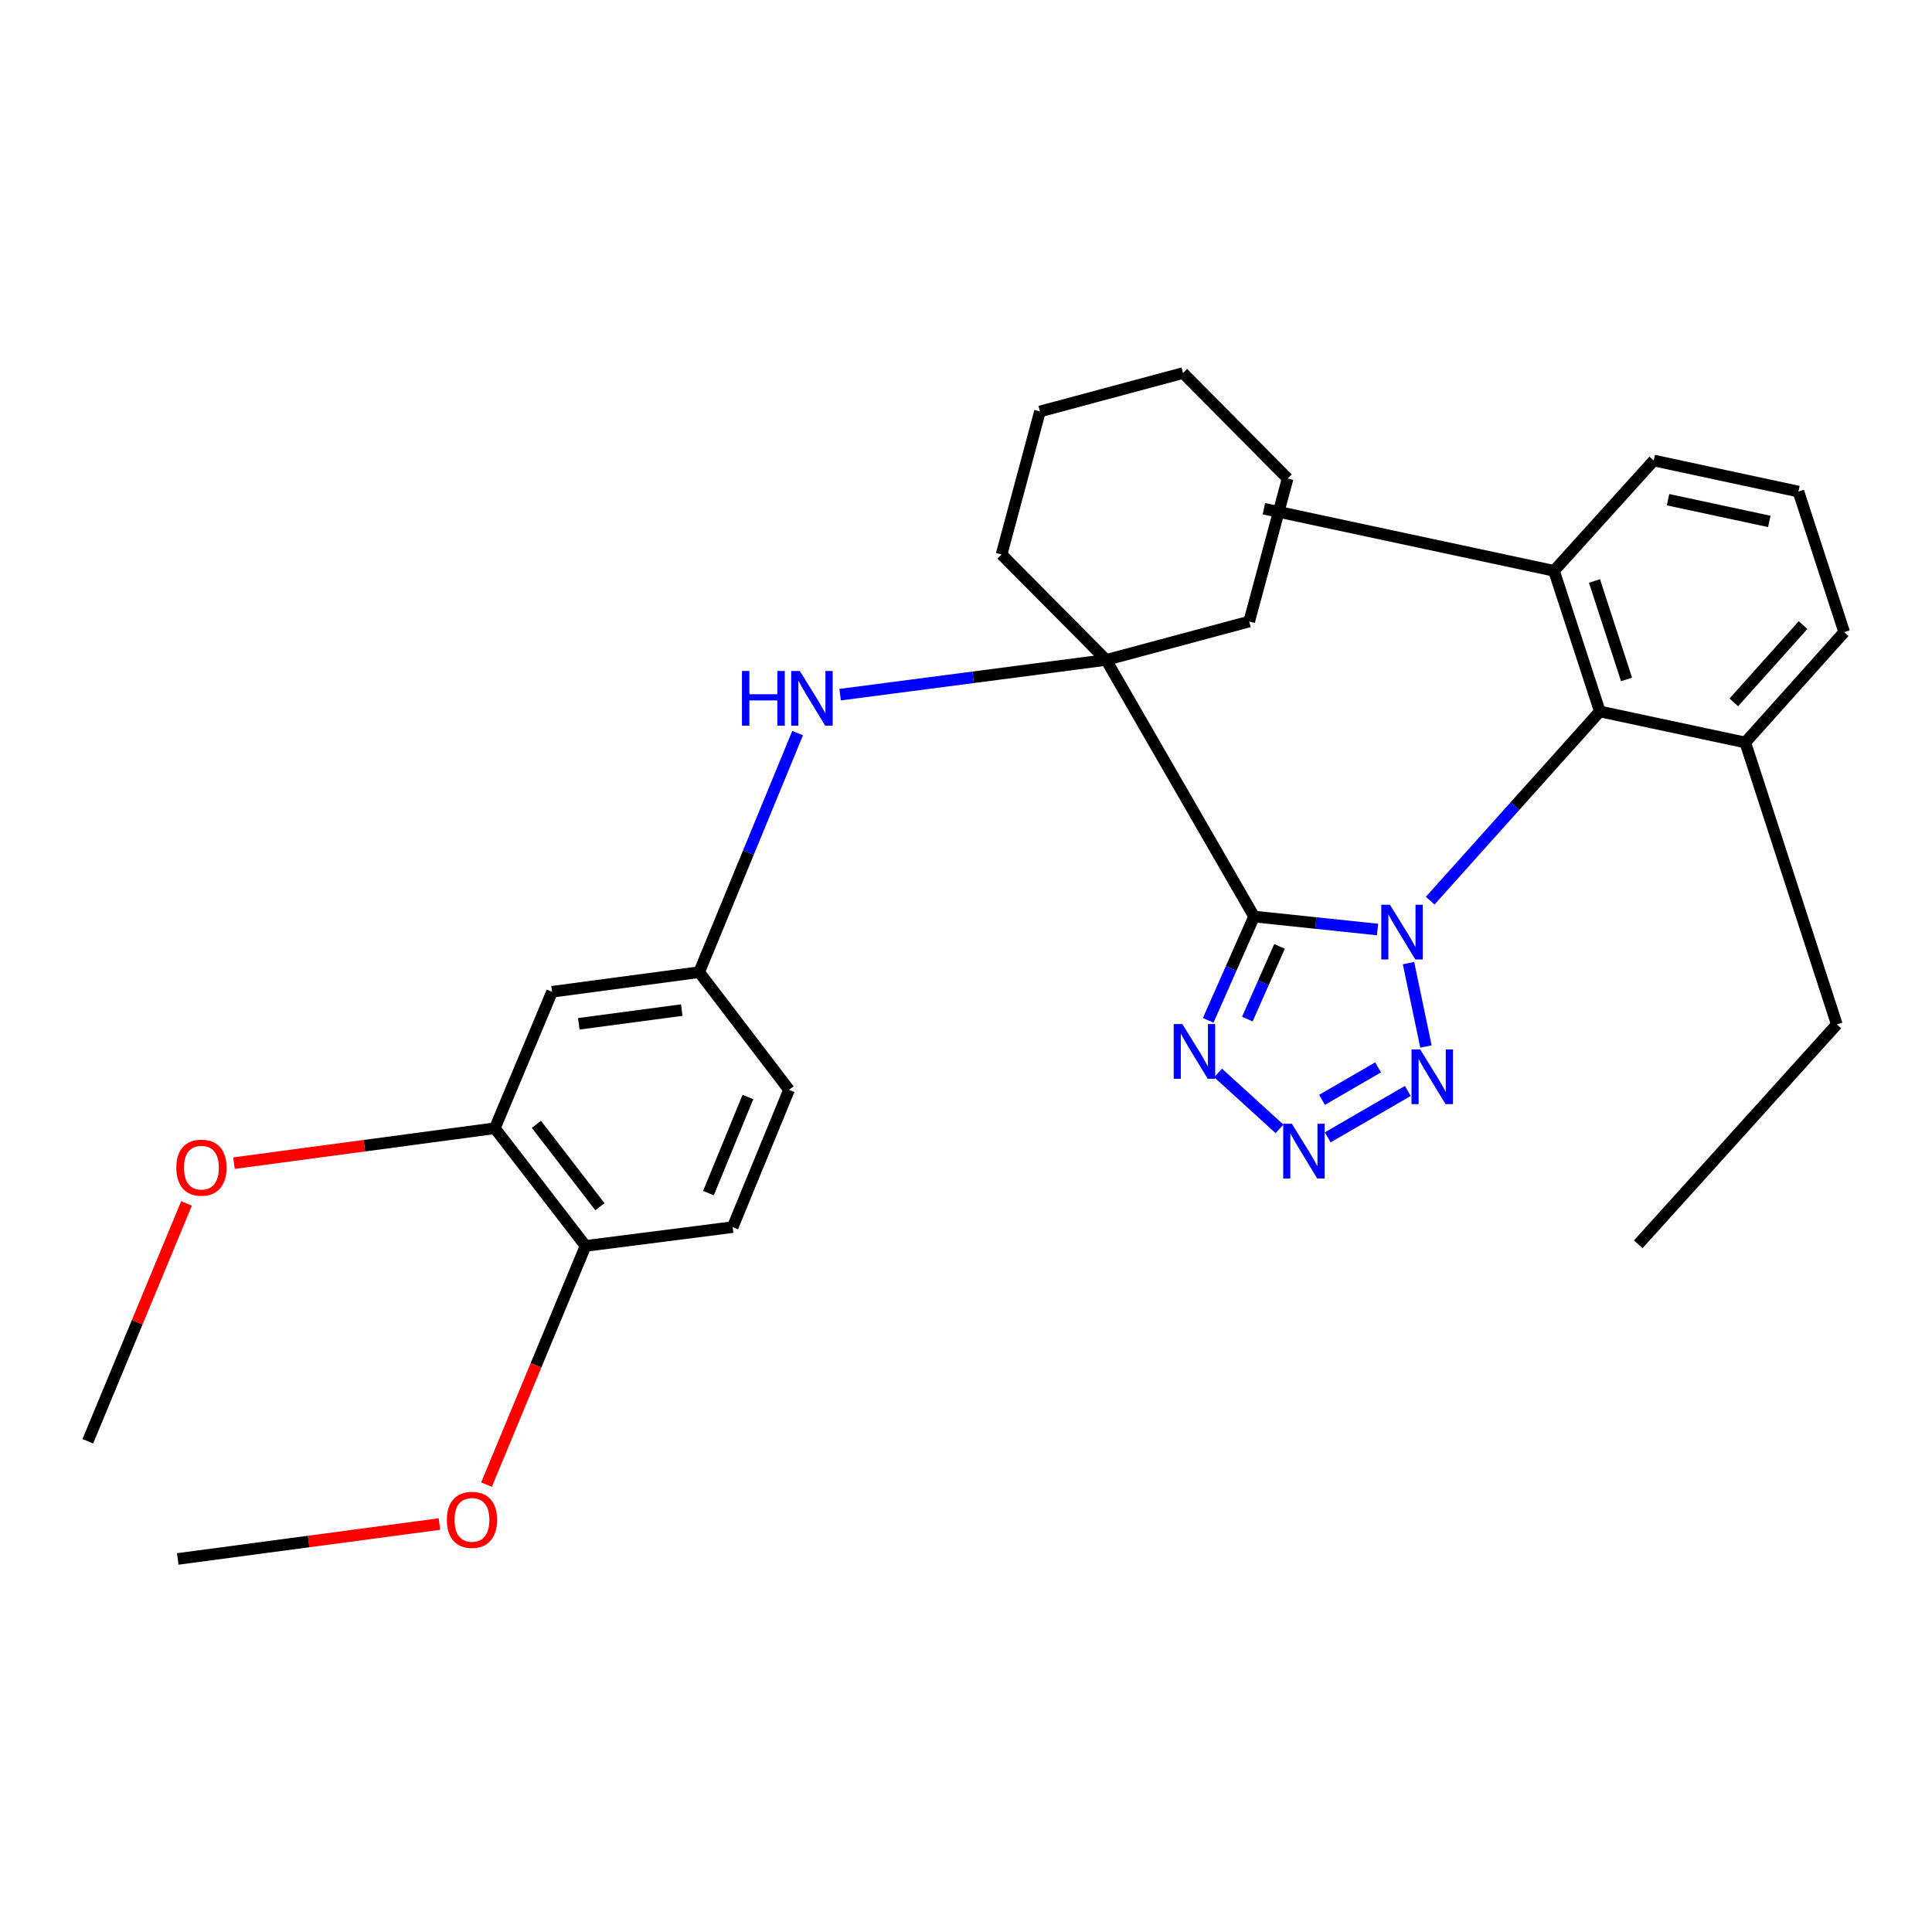 <?xml version='1.0' encoding='iso-8859-1'?>
<svg version='1.1' baseProfile='full'
              xmlns='http://www.w3.org/2000/svg'
                      xmlns:rdkit='http://www.rdkit.org/xml'
                      xmlns:xlink='http://www.w3.org/1999/xlink'
                  xml:space='preserve'
width='1000px' height='1000px' viewBox='0 0 1000 1000'>
<!-- END OF HEADER -->
<rect style='opacity:1.0;fill:#FFFFFF;stroke:none' width='1000' height='1000' x='0' y='0'> </rect>
<path class='bond-0' d='M 713.019,481.115 L 681.069,477.76' style='fill:none;fill-rule:evenodd;stroke:#0000FF;stroke-width:6px;stroke-linecap:butt;stroke-linejoin:miter;stroke-opacity:1' />
<path class='bond-0' d='M 681.069,477.76 L 649.119,474.404' style='fill:none;fill-rule:evenodd;stroke:#000000;stroke-width:6px;stroke-linecap:butt;stroke-linejoin:miter;stroke-opacity:1' />
<path class='bond-1' d='M 729.044,498.518 L 738.066,541.673' style='fill:none;fill-rule:evenodd;stroke:#0000FF;stroke-width:6px;stroke-linecap:butt;stroke-linejoin:miter;stroke-opacity:1' />
<path class='bond-5' d='M 740.258,466.188 L 784.163,417.216' style='fill:none;fill-rule:evenodd;stroke:#0000FF;stroke-width:6px;stroke-linecap:butt;stroke-linejoin:miter;stroke-opacity:1' />
<path class='bond-5' d='M 784.163,417.216 L 828.068,368.243' style='fill:none;fill-rule:evenodd;stroke:#000000;stroke-width:6px;stroke-linecap:butt;stroke-linejoin:miter;stroke-opacity:1' />
<path class='bond-3' d='M 649.119,474.404 L 637.235,501.271' style='fill:none;fill-rule:evenodd;stroke:#000000;stroke-width:6px;stroke-linecap:butt;stroke-linejoin:miter;stroke-opacity:1' />
<path class='bond-3' d='M 637.235,501.271 L 625.351,528.139' style='fill:none;fill-rule:evenodd;stroke:#0000FF;stroke-width:6px;stroke-linecap:butt;stroke-linejoin:miter;stroke-opacity:1' />
<path class='bond-3' d='M 662.267,489.857 L 653.948,508.664' style='fill:none;fill-rule:evenodd;stroke:#000000;stroke-width:6px;stroke-linecap:butt;stroke-linejoin:miter;stroke-opacity:1' />
<path class='bond-3' d='M 653.948,508.664 L 645.63,527.471' style='fill:none;fill-rule:evenodd;stroke:#0000FF;stroke-width:6px;stroke-linecap:butt;stroke-linejoin:miter;stroke-opacity:1' />
<path class='bond-4' d='M 649.119,474.404 L 572.544,341.581' style='fill:none;fill-rule:evenodd;stroke:#000000;stroke-width:6px;stroke-linecap:butt;stroke-linejoin:miter;stroke-opacity:1' />
<path class='bond-2' d='M 728.681,564.672 L 687.221,588.7' style='fill:none;fill-rule:evenodd;stroke:#0000FF;stroke-width:6px;stroke-linecap:butt;stroke-linejoin:miter;stroke-opacity:1' />
<path class='bond-2' d='M 713.298,552.464 L 684.276,569.284' style='fill:none;fill-rule:evenodd;stroke:#0000FF;stroke-width:6px;stroke-linecap:butt;stroke-linejoin:miter;stroke-opacity:1' />
<path class='bond-30' d='M 662.272,584.3 L 630.472,555.342' style='fill:none;fill-rule:evenodd;stroke:#0000FF;stroke-width:6px;stroke-linecap:butt;stroke-linejoin:miter;stroke-opacity:1' />
<path class='bond-6' d='M 572.544,341.581 L 503.69,350.569' style='fill:none;fill-rule:evenodd;stroke:#000000;stroke-width:6px;stroke-linecap:butt;stroke-linejoin:miter;stroke-opacity:1' />
<path class='bond-6' d='M 503.69,350.569 L 434.837,359.557' style='fill:none;fill-rule:evenodd;stroke:#0000FF;stroke-width:6px;stroke-linecap:butt;stroke-linejoin:miter;stroke-opacity:1' />
<path class='bond-16' d='M 572.544,341.581 L 646.591,321.691' style='fill:none;fill-rule:evenodd;stroke:#000000;stroke-width:6px;stroke-linecap:butt;stroke-linejoin:miter;stroke-opacity:1' />
<path class='bond-17' d='M 572.544,341.581 L 518.408,286.997' style='fill:none;fill-rule:evenodd;stroke:#000000;stroke-width:6px;stroke-linecap:butt;stroke-linejoin:miter;stroke-opacity:1' />
<path class='bond-11' d='M 828.068,368.243 L 804.36,295.455' style='fill:none;fill-rule:evenodd;stroke:#000000;stroke-width:6px;stroke-linecap:butt;stroke-linejoin:miter;stroke-opacity:1' />
<path class='bond-11' d='M 841.889,351.665 L 825.294,300.713' style='fill:none;fill-rule:evenodd;stroke:#000000;stroke-width:6px;stroke-linecap:butt;stroke-linejoin:miter;stroke-opacity:1' />
<path class='bond-12' d='M 828.068,368.243 L 903.353,384.305' style='fill:none;fill-rule:evenodd;stroke:#000000;stroke-width:6px;stroke-linecap:butt;stroke-linejoin:miter;stroke-opacity:1' />
<path class='bond-9' d='M 412.847,379.452 L 387.367,441.315' style='fill:none;fill-rule:evenodd;stroke:#0000FF;stroke-width:6px;stroke-linecap:butt;stroke-linejoin:miter;stroke-opacity:1' />
<path class='bond-9' d='M 387.367,441.315 L 361.887,503.178' style='fill:none;fill-rule:evenodd;stroke:#000000;stroke-width:6px;stroke-linecap:butt;stroke-linejoin:miter;stroke-opacity:1' />
<path class='bond-7' d='M 285.739,513.341 L 361.887,503.178' style='fill:none;fill-rule:evenodd;stroke:#000000;stroke-width:6px;stroke-linecap:butt;stroke-linejoin:miter;stroke-opacity:1' />
<path class='bond-7' d='M 299.579,529.932 L 352.882,522.817' style='fill:none;fill-rule:evenodd;stroke:#000000;stroke-width:6px;stroke-linecap:butt;stroke-linejoin:miter;stroke-opacity:1' />
<path class='bond-8' d='M 285.739,513.341 L 256.122,583.977' style='fill:none;fill-rule:evenodd;stroke:#000000;stroke-width:6px;stroke-linecap:butt;stroke-linejoin:miter;stroke-opacity:1' />
<path class='bond-15' d='M 256.122,583.977 L 188.607,593.009' style='fill:none;fill-rule:evenodd;stroke:#000000;stroke-width:6px;stroke-linecap:butt;stroke-linejoin:miter;stroke-opacity:1' />
<path class='bond-15' d='M 188.607,593.009 L 121.092,602.041' style='fill:none;fill-rule:evenodd;stroke:#FF0000;stroke-width:6px;stroke-linecap:butt;stroke-linejoin:miter;stroke-opacity:1' />
<path class='bond-33' d='M 256.122,583.977 L 303.08,644.885' style='fill:none;fill-rule:evenodd;stroke:#000000;stroke-width:6px;stroke-linecap:butt;stroke-linejoin:miter;stroke-opacity:1' />
<path class='bond-33' d='M 277.639,581.954 L 310.51,624.59' style='fill:none;fill-rule:evenodd;stroke:#000000;stroke-width:6px;stroke-linecap:butt;stroke-linejoin:miter;stroke-opacity:1' />
<path class='bond-14' d='M 361.887,503.178 L 408.409,564.087' style='fill:none;fill-rule:evenodd;stroke:#000000;stroke-width:6px;stroke-linecap:butt;stroke-linejoin:miter;stroke-opacity:1' />
<path class='bond-10' d='M 303.08,644.885 L 379.218,635.158' style='fill:none;fill-rule:evenodd;stroke:#000000;stroke-width:6px;stroke-linecap:butt;stroke-linejoin:miter;stroke-opacity:1' />
<path class='bond-18' d='M 303.08,644.885 L 277.453,706.661' style='fill:none;fill-rule:evenodd;stroke:#000000;stroke-width:6px;stroke-linecap:butt;stroke-linejoin:miter;stroke-opacity:1' />
<path class='bond-18' d='M 277.453,706.661 L 251.825,768.437' style='fill:none;fill-rule:evenodd;stroke:#FF0000;stroke-width:6px;stroke-linecap:butt;stroke-linejoin:miter;stroke-opacity:1' />
<path class='bond-20' d='M 804.36,295.455 L 855.969,238.364' style='fill:none;fill-rule:evenodd;stroke:#000000;stroke-width:6px;stroke-linecap:butt;stroke-linejoin:miter;stroke-opacity:1' />
<path class='bond-23' d='M 804.36,295.455 L 654.206,263.32' style='fill:none;fill-rule:evenodd;stroke:#000000;stroke-width:6px;stroke-linecap:butt;stroke-linejoin:miter;stroke-opacity:1' />
<path class='bond-21' d='M 903.353,384.305 L 954.545,327.184' style='fill:none;fill-rule:evenodd;stroke:#000000;stroke-width:6px;stroke-linecap:butt;stroke-linejoin:miter;stroke-opacity:1' />
<path class='bond-21' d='M 897.422,363.54 L 933.257,323.555' style='fill:none;fill-rule:evenodd;stroke:#000000;stroke-width:6px;stroke-linecap:butt;stroke-linejoin:miter;stroke-opacity:1' />
<path class='bond-22' d='M 903.353,384.305 L 950.738,530.246' style='fill:none;fill-rule:evenodd;stroke:#000000;stroke-width:6px;stroke-linecap:butt;stroke-linejoin:miter;stroke-opacity:1' />
<path class='bond-13' d='M 379.218,635.158 L 408.409,564.087' style='fill:none;fill-rule:evenodd;stroke:#000000;stroke-width:6px;stroke-linecap:butt;stroke-linejoin:miter;stroke-opacity:1' />
<path class='bond-13' d='M 366.692,617.554 L 387.125,567.804' style='fill:none;fill-rule:evenodd;stroke:#000000;stroke-width:6px;stroke-linecap:butt;stroke-linejoin:miter;stroke-opacity:1' />
<path class='bond-24' d='M 96.544,622.889 L 70.999,684.444' style='fill:none;fill-rule:evenodd;stroke:#FF0000;stroke-width:6px;stroke-linecap:butt;stroke-linejoin:miter;stroke-opacity:1' />
<path class='bond-24' d='M 70.999,684.444 L 45.455,746' style='fill:none;fill-rule:evenodd;stroke:#000000;stroke-width:6px;stroke-linecap:butt;stroke-linejoin:miter;stroke-opacity:1' />
<path class='bond-27' d='M 646.591,321.691 L 666.481,247.664' style='fill:none;fill-rule:evenodd;stroke:#000000;stroke-width:6px;stroke-linecap:butt;stroke-linejoin:miter;stroke-opacity:1' />
<path class='bond-26' d='M 518.408,286.997 L 538.277,212.981' style='fill:none;fill-rule:evenodd;stroke:#000000;stroke-width:6px;stroke-linecap:butt;stroke-linejoin:miter;stroke-opacity:1' />
<path class='bond-25' d='M 227.452,788.839 L 159.724,797.874' style='fill:none;fill-rule:evenodd;stroke:#FF0000;stroke-width:6px;stroke-linecap:butt;stroke-linejoin:miter;stroke-opacity:1' />
<path class='bond-25' d='M 159.724,797.874 L 91.996,806.909' style='fill:none;fill-rule:evenodd;stroke:#000000;stroke-width:6px;stroke-linecap:butt;stroke-linejoin:miter;stroke-opacity:1' />
<path class='bond-19' d='M 930.858,254.426 L 954.545,327.184' style='fill:none;fill-rule:evenodd;stroke:#000000;stroke-width:6px;stroke-linecap:butt;stroke-linejoin:miter;stroke-opacity:1' />
<path class='bond-31' d='M 930.858,254.426 L 855.969,238.364' style='fill:none;fill-rule:evenodd;stroke:#000000;stroke-width:6px;stroke-linecap:butt;stroke-linejoin:miter;stroke-opacity:1' />
<path class='bond-31' d='M 915.792,269.886 L 863.37,258.643' style='fill:none;fill-rule:evenodd;stroke:#000000;stroke-width:6px;stroke-linecap:butt;stroke-linejoin:miter;stroke-opacity:1' />
<path class='bond-28' d='M 950.738,530.246 L 847.958,644.053' style='fill:none;fill-rule:evenodd;stroke:#000000;stroke-width:6px;stroke-linecap:butt;stroke-linejoin:miter;stroke-opacity:1' />
<path class='bond-29' d='M 538.277,212.981 L 612.334,193.091' style='fill:none;fill-rule:evenodd;stroke:#000000;stroke-width:6px;stroke-linecap:butt;stroke-linejoin:miter;stroke-opacity:1' />
<path class='bond-32' d='M 666.481,247.664 L 612.334,193.091' style='fill:none;fill-rule:evenodd;stroke:#000000;stroke-width:6px;stroke-linecap:butt;stroke-linejoin:miter;stroke-opacity:1' />
<path  class='atom-0' d='M 719.424 468.285
L 728.704 483.285
Q 729.624 484.765, 731.104 487.445
Q 732.584 490.125, 732.664 490.285
L 732.664 468.285
L 736.424 468.285
L 736.424 496.605
L 732.544 496.605
L 722.584 480.205
Q 721.424 478.285, 720.184 476.085
Q 718.984 473.885, 718.624 473.205
L 718.624 496.605
L 714.944 496.605
L 714.944 468.285
L 719.424 468.285
' fill='#0000FF'/>
<path  class='atom-2' d='M 735.08 543.175
L 744.36 558.175
Q 745.28 559.655, 746.76 562.335
Q 748.24 565.015, 748.32 565.175
L 748.32 543.175
L 752.08 543.175
L 752.08 571.495
L 748.2 571.495
L 738.24 555.095
Q 737.08 553.175, 735.84 550.975
Q 734.64 548.775, 734.28 548.095
L 734.28 571.495
L 730.6 571.495
L 730.6 543.175
L 735.08 543.175
' fill='#0000FF'/>
<path  class='atom-3' d='M 668.668 581.665
L 677.948 596.665
Q 678.868 598.145, 680.348 600.825
Q 681.828 603.505, 681.908 603.665
L 681.908 581.665
L 685.668 581.665
L 685.668 609.985
L 681.788 609.985
L 671.828 593.585
Q 670.668 591.665, 669.428 589.465
Q 668.228 587.265, 667.868 586.585
L 667.868 609.985
L 664.188 609.985
L 664.188 581.665
L 668.668 581.665
' fill='#0000FF'/>
<path  class='atom-4' d='M 611.983 530.047
L 621.263 545.047
Q 622.183 546.527, 623.663 549.207
Q 625.143 551.887, 625.223 552.047
L 625.223 530.047
L 628.983 530.047
L 628.983 558.367
L 625.103 558.367
L 615.143 541.967
Q 613.983 540.047, 612.743 537.847
Q 611.543 535.647, 611.183 534.967
L 611.183 558.367
L 607.503 558.367
L 607.503 530.047
L 611.983 530.047
' fill='#0000FF'/>
<path  class='atom-7' d='M 384.037 347.301
L 387.877 347.301
L 387.877 359.341
L 402.357 359.341
L 402.357 347.301
L 406.197 347.301
L 406.197 375.621
L 402.357 375.621
L 402.357 362.541
L 387.877 362.541
L 387.877 375.621
L 384.037 375.621
L 384.037 347.301
' fill='#0000FF'/>
<path  class='atom-7' d='M 413.997 347.301
L 423.277 362.301
Q 424.197 363.781, 425.677 366.461
Q 427.157 369.141, 427.237 369.301
L 427.237 347.301
L 430.997 347.301
L 430.997 375.621
L 427.117 375.621
L 417.157 359.221
Q 415.997 357.301, 414.757 355.101
Q 413.557 352.901, 413.197 352.221
L 413.197 375.621
L 409.517 375.621
L 409.517 347.301
L 413.997 347.301
' fill='#0000FF'/>
<path  class='atom-16' d='M 91.261 604.373
Q 91.261 597.573, 94.621 593.773
Q 97.981 589.973, 104.261 589.973
Q 110.541 589.973, 113.901 593.773
Q 117.261 597.573, 117.261 604.373
Q 117.261 611.253, 113.861 615.173
Q 110.461 619.053, 104.261 619.053
Q 98.022 619.053, 94.621 615.173
Q 91.261 611.293, 91.261 604.373
M 104.261 615.853
Q 108.581 615.853, 110.901 612.973
Q 113.261 610.053, 113.261 604.373
Q 113.261 598.813, 110.901 596.013
Q 108.581 593.173, 104.261 593.173
Q 99.942 593.173, 97.582 595.973
Q 95.261 598.773, 95.261 604.373
Q 95.261 610.093, 97.582 612.973
Q 99.942 615.853, 104.261 615.853
' fill='#FF0000'/>
<path  class='atom-19' d='M 231.293 786.672
Q 231.293 779.872, 234.653 776.072
Q 238.013 772.272, 244.293 772.272
Q 250.573 772.272, 253.933 776.072
Q 257.293 779.872, 257.293 786.672
Q 257.293 793.552, 253.893 797.472
Q 250.493 801.352, 244.293 801.352
Q 238.053 801.352, 234.653 797.472
Q 231.293 793.592, 231.293 786.672
M 244.293 798.152
Q 248.613 798.152, 250.933 795.272
Q 253.293 792.352, 253.293 786.672
Q 253.293 781.112, 250.933 778.312
Q 248.613 775.472, 244.293 775.472
Q 239.973 775.472, 237.613 778.272
Q 235.293 781.072, 235.293 786.672
Q 235.293 792.392, 237.613 795.272
Q 239.973 798.152, 244.293 798.152
' fill='#FF0000'/>
</svg>
